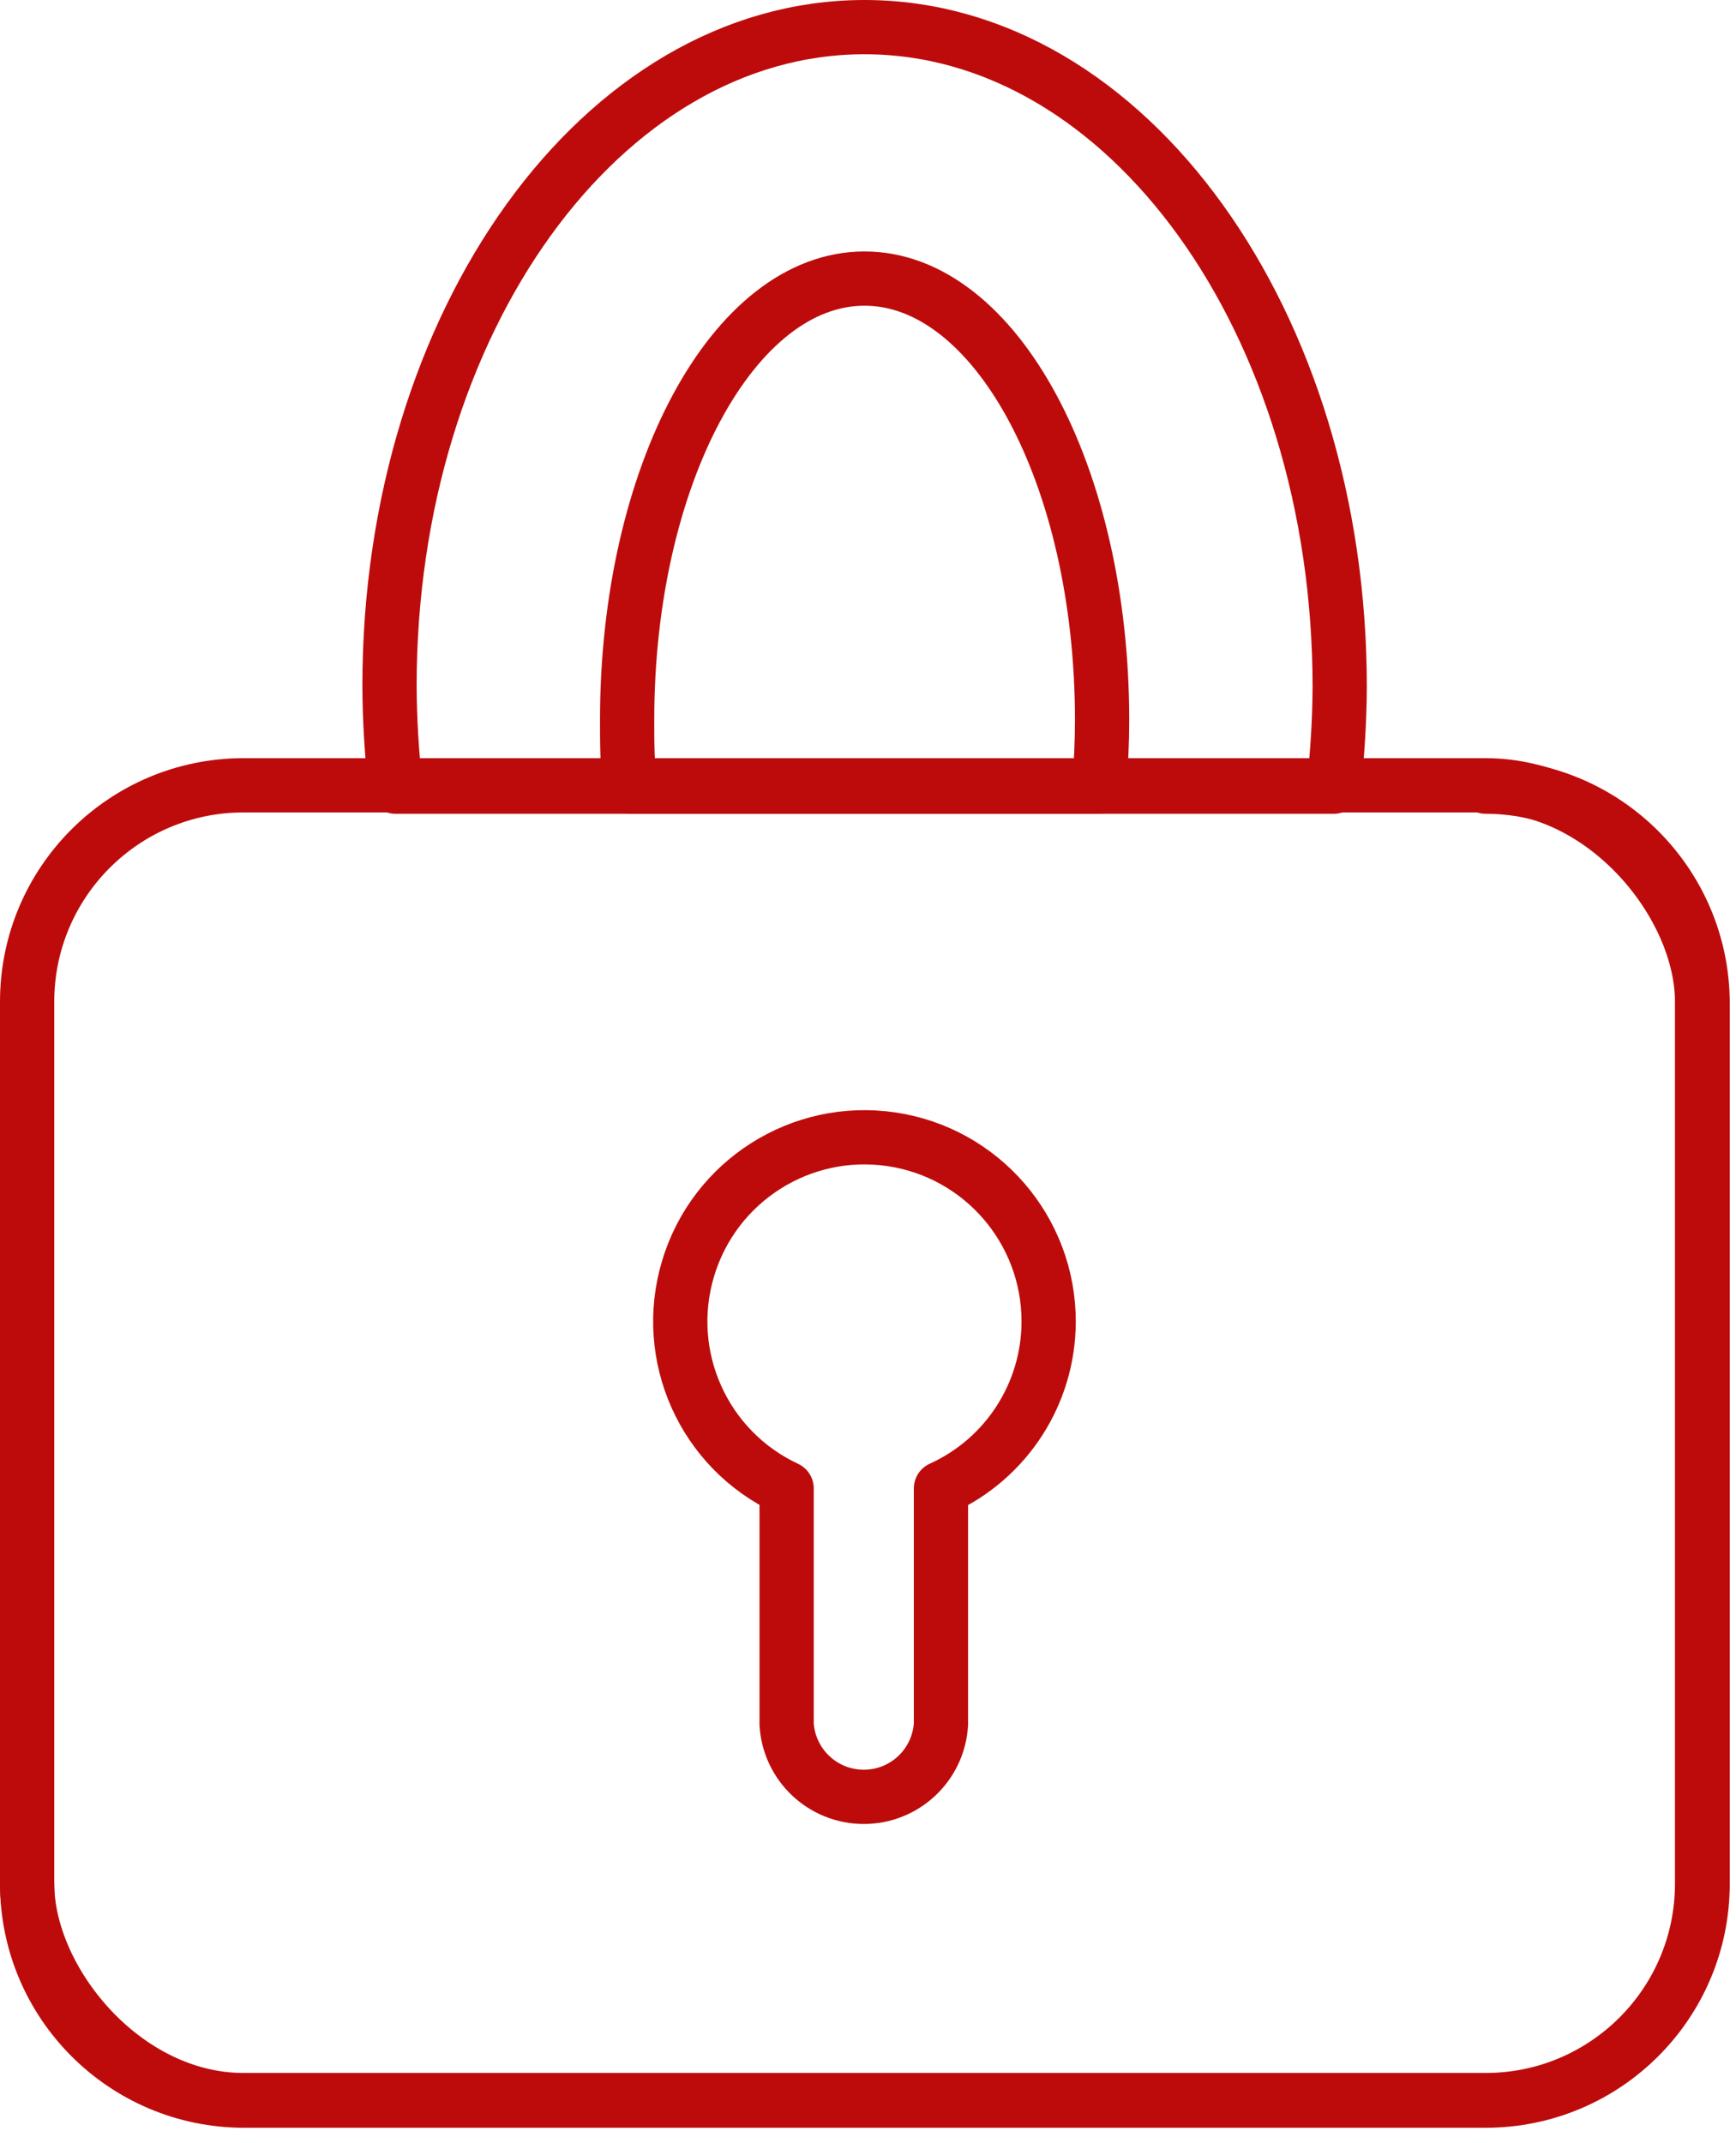 <?xml version="1.0" encoding="UTF-8"?>
<svg width="64px" height="79px" viewBox="0 0 64 79" version="1.1" xmlns="http://www.w3.org/2000/svg" xmlns:xlink="http://www.w3.org/1999/xlink">
    <title>PS_Ticketing_Icon2</title>
    <g id="Page-1" stroke="none" stroke-width="1" fill="none" fill-rule="evenodd" stroke-linecap="round" stroke-linejoin="round">
        <g id="PLAYBOOK_Ticketing" transform="translate(-570, -1607)" stroke="#BD0B0B" stroke-width="2">
            <g id="03_Section3" transform="translate(0, 1389)">
                <g id="PS_Ticketing_Icon2" transform="translate(571, 219)">
                    <path d="M53.77,28 C58.188,28 61.77,31.582 61.77,36 L61.77,68.44 C61.77,72.858 58.188,76.44 53.77,76.44 L8,76.44 C3.582,76.44 0,72.858 0,68.44" id="Path"></path>
                    <path d="M48.17,28 C48.309,26.782 48.383,25.556 48.39,24.33 C48.39,10.87 40.55,0 30.87,0 C21.19,0 13.36,10.87 13.36,24.28 C13.365,25.523 13.439,26.765 13.58,28 L48.17,28 Z" id="Path"></path>
                    <path d="M39.52,28 C39.59,27.2 39.63,26.38 39.63,25.54 C39.63,16.54 35.71,9.27 30.87,9.27 C26.03,9.27 22.12,16.56 22.12,25.54 C22.12,26.38 22.12,27.2 22.23,28 L39.52,28 Z" id="Path"></path>
                    <path d="M37.66,47.73 C37.667,44.358 35.199,41.493 31.863,40.999 C28.528,40.506 25.336,42.535 24.367,45.764 C23.397,48.994 24.944,52.445 28,53.87 L28,62.56 C28.089,64.066 29.337,65.241 30.845,65.241 C32.353,65.241 33.601,64.066 33.69,62.56 L33.69,53.87 C36.102,52.777 37.653,50.377 37.66,47.73 Z" id="Path"></path>
                    <rect id="Rectangle" x="0" y="27.95" width="61.75" height="48.47" rx="7.98"></rect>
                </g>
            </g>
        </g>
    </g>
</svg>